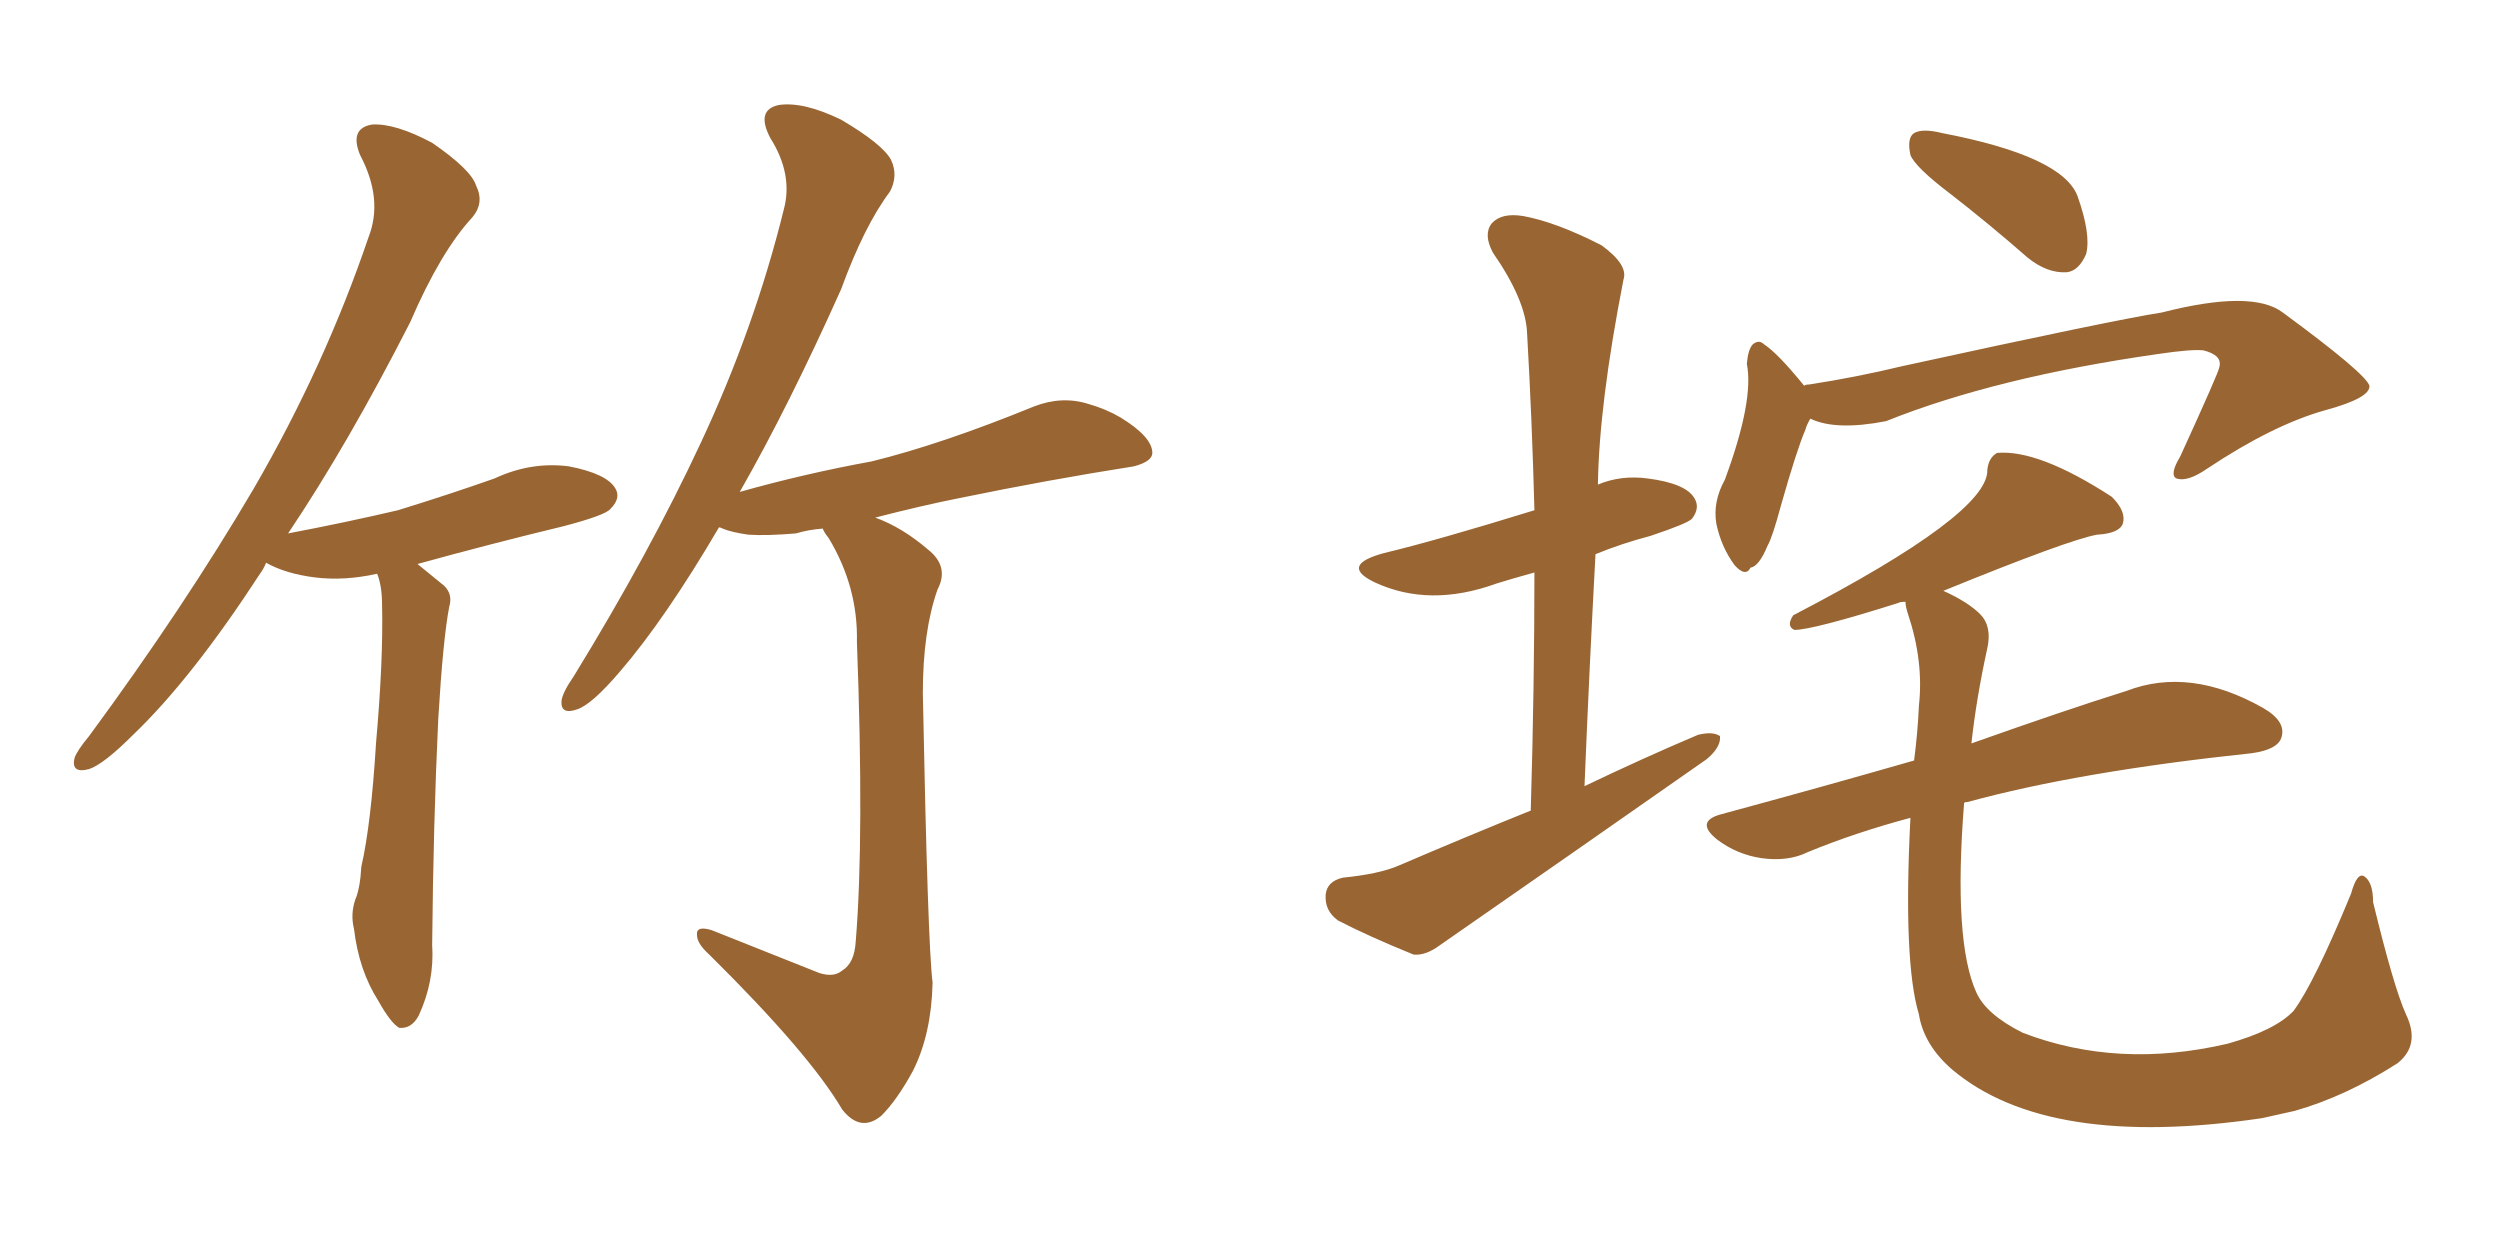 <svg xmlns="http://www.w3.org/2000/svg" xmlns:xlink="http://www.w3.org/1999/xlink" width="300" height="150"><path fill="#996633" padding="10" d="M34.57 64.01L34.57 64.01Q41.46 62.70 47.75 61.23L47.75 61.23Q53.91 59.33 59.33 57.42L59.33 57.42Q63.72 55.37 68.26 55.96L68.26 55.96Q72.80 56.84 73.83 58.59L73.83 58.59Q74.56 59.77 73.24 61.08L73.24 61.08Q72.66 61.82 67.68 63.13L67.68 63.13Q58.59 65.33 50.10 67.68L50.10 67.68Q51.56 68.85 53.32 70.31L53.32 70.31Q54.35 71.34 53.91 72.80L53.91 72.80Q53.17 76.61 52.59 86.28L52.59 86.28Q52.00 98.73 51.86 113.38L51.86 113.38Q52.15 117.77 50.24 121.88L50.24 121.88Q49.37 123.49 47.90 123.34L47.90 123.34Q46.88 122.75 45.41 120.12L45.41 120.12Q43.07 116.46 42.48 111.47L42.48 111.47Q42.04 109.72 42.63 107.96L42.63 107.96Q43.21 106.64 43.36 104.00L43.36 104.00Q44.53 98.88 45.12 89.21L45.12 89.21Q46.00 79.25 45.85 72.66L45.85 72.66Q45.85 70.31 45.26 68.85L45.26 68.85Q41.31 69.73 37.79 69.29L37.79 69.29Q34.28 68.85 31.93 67.53L31.93 67.53Q31.64 68.26 31.20 68.85L31.20 68.85Q23.00 81.45 15.97 88.18L15.97 88.18Q12.45 91.70 10.69 92.29L10.69 92.29Q8.50 92.87 8.94 90.97L8.94 90.97Q9.23 90.09 10.69 88.33L10.69 88.33Q22.12 72.80 30.47 58.59L30.47 58.59Q38.96 43.95 44.24 28.42L44.24 28.42Q46.00 23.88 43.21 18.60L43.21 18.60Q41.89 15.38 44.68 14.94L44.68 14.94Q47.46 14.79 51.86 17.14L51.86 17.14Q56.54 20.36 57.13 22.27L57.13 22.27Q58.15 24.32 56.69 26.07L56.69 26.07Q52.88 30.18 49.22 38.67L49.22 38.67Q41.75 53.32 34.57 64.01ZM98.29 116.75L98.29 116.75L98.29 116.75Q100.05 117.33 101.07 116.46L101.07 116.46Q102.54 115.58 102.69 112.94L102.69 112.94Q103.71 100.49 102.83 77.05L102.83 77.05Q102.98 70.46 99.46 64.60L99.46 64.60Q98.88 63.87 98.73 63.43L98.73 63.43Q96.97 63.57 95.51 64.01L95.51 64.01Q91.99 64.31 89.79 64.16L89.79 64.16Q87.74 63.87 86.72 63.43L86.72 63.43Q86.43 63.28 86.28 63.28L86.28 63.28Q79.83 74.27 74.41 80.57L74.41 80.57Q71.04 84.52 69.29 85.11L69.29 85.11Q67.24 85.84 67.38 84.08L67.38 84.08Q67.53 83.06 68.85 81.15L68.85 81.15Q77.93 66.36 84.08 53.17L84.08 53.17Q90.53 39.40 94.04 25.20L94.04 25.20Q95.21 20.95 92.43 16.55L92.43 16.55Q90.67 13.18 93.46 12.60L93.46 12.60Q96.39 12.16 100.93 14.36L100.93 14.36Q105.91 17.29 106.93 19.19L106.93 19.19Q107.81 21.09 106.79 23.00L106.79 23.00Q103.71 27.10 100.93 34.72L100.93 34.72Q94.63 48.78 88.77 59.03L88.77 59.03Q96.53 56.84 104.59 55.37L104.59 55.37Q112.94 53.32 124.07 48.78L124.07 48.78Q127.44 47.46 130.66 48.49L130.66 48.49Q132.71 49.07 134.47 50.10L134.47 50.10Q138.28 52.44 138.28 54.35L138.28 54.35Q138.28 55.37 136.08 55.96L136.08 55.96Q125.83 57.57 115.14 59.77L115.14 59.77Q110.74 60.64 105.03 62.11L105.03 62.11Q108.25 63.28 111.33 65.92L111.33 65.92Q113.96 67.97 112.50 70.75L112.50 70.75Q110.74 75.73 110.74 83.20L110.74 83.20Q111.33 113.38 111.91 117.92L111.91 117.92Q111.77 124.07 109.57 128.47L109.57 128.47Q107.67 131.98 105.76 133.89L105.76 133.89Q103.27 135.94 101.07 133.15L101.07 133.15Q97.12 126.42 85.11 114.55L85.11 114.55Q83.64 113.23 83.64 112.21L83.64 112.21Q83.50 111.04 85.40 111.62L85.40 111.62Q91.70 114.11 98.29 116.75ZM234.08 23.29L234.08 23.29Q229.83 20.07 229.25 18.60L229.25 18.60Q228.81 16.55 229.69 15.97L229.69 15.97Q230.71 15.38 233.06 15.97L233.06 15.97Q247.56 18.75 249.32 23.58L249.32 23.58Q250.93 28.13 250.34 30.47L250.34 30.47Q249.46 32.52 248.00 32.67L248.00 32.67Q245.65 32.81 243.31 30.91L243.31 30.91Q238.62 26.81 234.08 23.29ZM217.24 50.24L217.24 50.24Q216.80 50.98 216.65 51.56L216.65 51.56Q215.63 53.91 213.72 60.64L213.72 60.64Q212.70 64.45 212.11 65.48L212.11 65.48Q211.08 67.97 210.06 68.12L210.06 68.12Q209.47 69.29 208.15 67.82L208.15 67.82Q206.54 65.63 205.96 62.84L205.96 62.84Q205.52 60.21 206.98 57.57L206.98 57.57Q210.50 48.05 209.62 43.65L209.62 43.65Q209.77 41.89 210.35 41.31L210.35 41.31Q211.08 40.72 211.67 41.31L211.67 41.31Q213.28 42.33 216.50 46.29L216.50 46.29Q216.65 46.14 217.09 46.14L217.09 46.14Q222.80 45.26 228.22 43.95L228.22 43.95Q253.71 38.38 259.42 37.50L259.42 37.50Q270.26 34.72 273.93 37.50L273.93 37.50Q283.89 44.82 284.33 46.29L284.33 46.29Q284.47 47.75 279.05 49.22L279.05 49.22Q272.75 50.98 264.84 56.25L264.84 56.25Q262.50 57.86 261.18 57.42L261.18 57.42Q260.30 56.98 261.62 54.79L261.62 54.79Q266.31 44.53 266.31 44.09L266.31 44.09Q266.75 42.63 264.40 42.04L264.40 42.04Q262.94 41.89 258.98 42.48L258.98 42.48Q239.50 45.26 226.32 50.54L226.32 50.54Q220.31 51.71 217.24 50.24ZM229.25 98.14L229.25 98.14Q222.66 99.90 216.94 102.25L216.94 102.25Q214.60 103.42 211.38 102.98L211.38 102.98Q208.45 102.54 206.10 100.78L206.10 100.78Q203.32 98.58 206.54 97.71L206.54 97.71Q218.99 94.34 229.69 91.26L229.69 91.26Q230.13 87.89 230.27 84.67L230.27 84.67Q230.86 79.39 228.96 73.68L228.96 73.68Q228.66 72.80 228.66 72.22L228.66 72.22Q227.93 72.22 227.78 72.36L227.78 72.36Q217.53 75.59 215.33 75.59L215.33 75.59Q214.31 75.15 215.19 73.83L215.19 73.83Q238.62 61.67 238.48 56.40L238.48 56.40Q238.62 54.93 239.65 54.35L239.65 54.35Q244.63 53.91 253.42 59.62L253.42 59.62Q255.18 61.38 254.74 62.84L254.74 62.84Q254.30 64.01 251.66 64.16L251.66 64.16Q248.29 64.75 233.20 70.90L233.20 70.90Q236.13 72.22 237.60 73.68L237.60 73.68Q239.06 75.15 238.48 77.78L238.48 77.78Q237.16 83.79 236.57 89.21L236.57 89.21Q247.71 85.25 255.18 82.91L255.18 82.91Q262.79 79.98 271.58 84.96L271.58 84.96Q274.37 86.57 273.78 88.48L273.78 88.48Q273.34 89.94 270.26 90.38L270.26 90.38Q249.46 92.58 236.13 96.24L236.13 96.24Q235.69 96.24 235.69 96.39L235.69 96.39Q234.38 112.94 237.16 119.09L237.16 119.09Q238.33 121.73 242.72 123.93L242.72 123.93Q254.15 128.32 267.33 125.24L267.33 125.24Q273.05 123.63 275.24 121.29L275.24 121.29Q277.73 117.92 282.13 107.23L282.13 107.23Q282.86 104.59 283.74 105.18L283.74 105.18Q284.77 105.91 284.77 108.25L284.77 108.25Q287.26 118.51 288.72 121.73L288.72 121.73Q290.48 125.39 287.70 127.59L287.70 127.59Q281.54 131.54 275.39 133.30L275.39 133.30Q273.34 133.74 271.44 134.18L271.44 134.18Q245.65 137.99 234.23 128.32L234.23 128.32Q230.86 125.39 230.27 121.73L230.27 121.73Q228.37 115.43 229.25 98.14ZM183.69 97.27L183.69 97.27L183.69 97.27Q184.13 82.32 184.13 68.70L184.13 68.70Q181.49 69.43 179.59 70.02L179.59 70.02Q171.53 72.95 164.94 69.87L164.94 69.87Q160.69 67.82 166.11 66.36L166.11 66.36Q172.27 64.89 184.13 61.23L184.13 61.23Q183.84 50.24 183.25 39.99L183.25 39.99Q183.11 36.04 179.15 30.32L179.15 30.32Q177.98 28.13 179.00 26.81L179.00 26.81Q180.18 25.49 182.81 25.93L182.81 25.93Q186.77 26.66 192.19 29.44L192.19 29.44Q195.41 31.79 194.82 33.54L194.82 33.54Q191.89 48.49 191.75 58.15L191.75 58.15Q194.53 56.98 197.75 57.42L197.75 57.42Q202.29 58.01 203.32 59.77L203.32 59.77Q204.05 60.94 203.03 62.26L203.03 62.26Q202.44 62.84 198.05 64.31L198.05 64.31Q194.68 65.19 191.46 66.50L191.46 66.50Q190.72 80.13 190.14 94.34L190.14 94.34Q197.17 90.97 203.76 88.18L203.76 88.18Q205.52 87.74 206.40 88.33L206.40 88.33Q206.54 89.65 204.79 91.11L204.79 91.11Q188.67 102.39 172.85 113.38L172.85 113.38Q171.09 114.70 169.63 114.55L169.63 114.55Q164.21 112.35 160.55 110.45L160.55 110.45Q158.94 109.28 159.08 107.37L159.08 107.37Q159.23 105.76 161.13 105.32L161.13 105.32Q165.53 104.88 167.87 103.86L167.87 103.86Q176.07 100.34 183.69 97.27Z"/></svg>